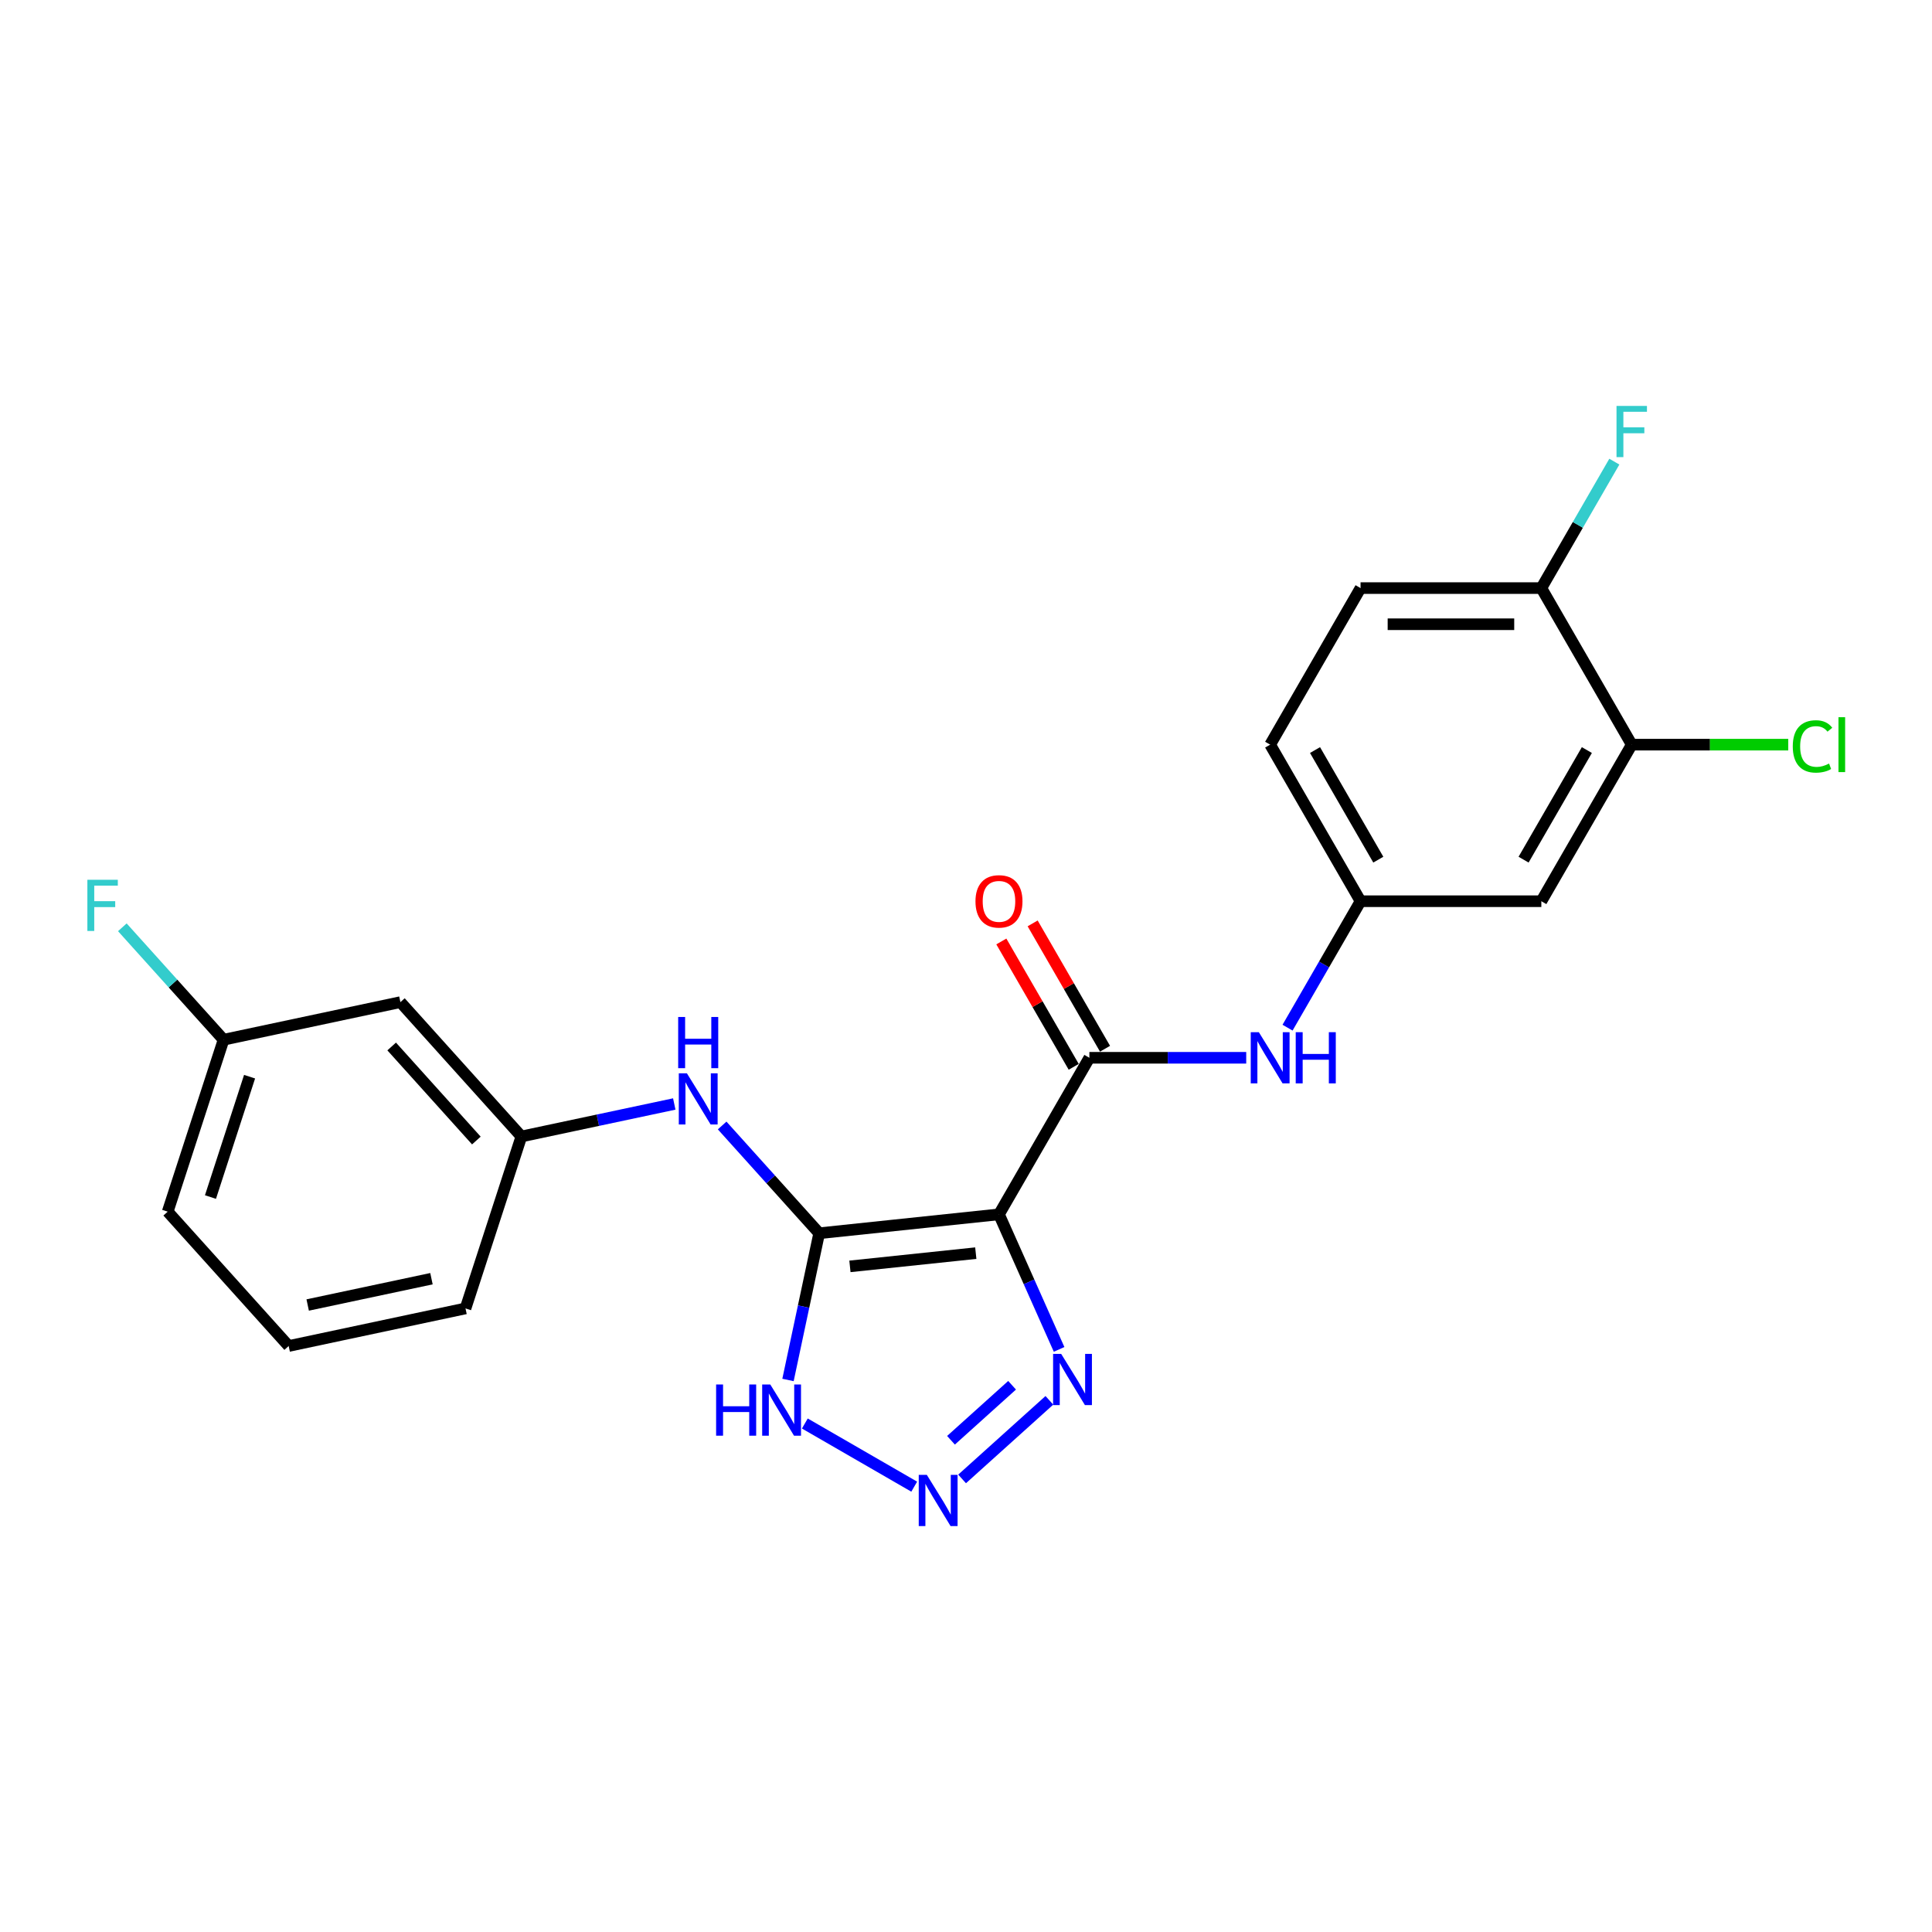 <?xml version='1.0' encoding='iso-8859-1'?>
<svg version='1.1' baseProfile='full'
              xmlns='http://www.w3.org/2000/svg'
                      xmlns:rdkit='http://www.rdkit.org/xml'
                      xmlns:xlink='http://www.w3.org/1999/xlink'
                  xml:space='preserve'
width='1000px' height='1000px' viewBox='0 0 1000 1000'>
<!-- END OF HEADER -->
<rect style='opacity:1.0;fill:#FFFFFF;stroke:none' width='1000' height='1000' x='0' y='0'> </rect>
<path class='bond-0' d='M 517.069,628.546 L 424.006,638.328' style='fill:none;fill-rule:evenodd;stroke:#000000;stroke-width:6px;stroke-linecap:butt;stroke-linejoin:miter;stroke-opacity:1' />
<path class='bond-0' d='M 505.066,648.626 L 439.922,655.473' style='fill:none;fill-rule:evenodd;stroke:#000000;stroke-width:6px;stroke-linecap:butt;stroke-linejoin:miter;stroke-opacity:1' />
<path class='bond-2' d='M 517.069,628.546 L 563.856,547.508' style='fill:none;fill-rule:evenodd;stroke:#000000;stroke-width:6px;stroke-linecap:butt;stroke-linejoin:miter;stroke-opacity:1' />
<path class='bond-3' d='M 517.069,628.546 L 532.628,663.494' style='fill:none;fill-rule:evenodd;stroke:#000000;stroke-width:6px;stroke-linecap:butt;stroke-linejoin:miter;stroke-opacity:1' />
<path class='bond-3' d='M 532.628,663.494 L 548.188,698.442' style='fill:none;fill-rule:evenodd;stroke:#0000FF;stroke-width:6px;stroke-linecap:butt;stroke-linejoin:miter;stroke-opacity:1' />
<path class='bond-4' d='M 424.006,638.328 L 415.935,676.298' style='fill:none;fill-rule:evenodd;stroke:#000000;stroke-width:6px;stroke-linecap:butt;stroke-linejoin:miter;stroke-opacity:1' />
<path class='bond-4' d='M 415.935,676.298 L 407.865,714.268' style='fill:none;fill-rule:evenodd;stroke:#0000FF;stroke-width:6px;stroke-linecap:butt;stroke-linejoin:miter;stroke-opacity:1' />
<path class='bond-5' d='M 424.006,638.328 L 398.894,610.438' style='fill:none;fill-rule:evenodd;stroke:#000000;stroke-width:6px;stroke-linecap:butt;stroke-linejoin:miter;stroke-opacity:1' />
<path class='bond-5' d='M 398.894,610.438 L 373.782,582.548' style='fill:none;fill-rule:evenodd;stroke:#0000FF;stroke-width:6px;stroke-linecap:butt;stroke-linejoin:miter;stroke-opacity:1' />
<path class='bond-1' d='M 497.979,765.49 L 543.157,724.812' style='fill:none;fill-rule:evenodd;stroke:#0000FF;stroke-width:6px;stroke-linecap:butt;stroke-linejoin:miter;stroke-opacity:1' />
<path class='bond-1' d='M 492.233,745.48 L 523.857,717.006' style='fill:none;fill-rule:evenodd;stroke:#0000FF;stroke-width:6px;stroke-linecap:butt;stroke-linejoin:miter;stroke-opacity:1' />
<path class='bond-23' d='M 473.2,769.493 L 416.583,736.804' style='fill:none;fill-rule:evenodd;stroke:#0000FF;stroke-width:6px;stroke-linecap:butt;stroke-linejoin:miter;stroke-opacity:1' />
<path class='bond-6' d='M 563.856,547.508 L 604.449,547.508' style='fill:none;fill-rule:evenodd;stroke:#000000;stroke-width:6px;stroke-linecap:butt;stroke-linejoin:miter;stroke-opacity:1' />
<path class='bond-6' d='M 604.449,547.508 L 645.042,547.508' style='fill:none;fill-rule:evenodd;stroke:#0000FF;stroke-width:6px;stroke-linecap:butt;stroke-linejoin:miter;stroke-opacity:1' />
<path class='bond-10' d='M 571.96,542.829 L 553.229,510.386' style='fill:none;fill-rule:evenodd;stroke:#000000;stroke-width:6px;stroke-linecap:butt;stroke-linejoin:miter;stroke-opacity:1' />
<path class='bond-10' d='M 553.229,510.386 L 534.497,477.942' style='fill:none;fill-rule:evenodd;stroke:#FF0000;stroke-width:6px;stroke-linecap:butt;stroke-linejoin:miter;stroke-opacity:1' />
<path class='bond-10' d='M 555.752,552.187 L 537.021,519.743' style='fill:none;fill-rule:evenodd;stroke:#000000;stroke-width:6px;stroke-linecap:butt;stroke-linejoin:miter;stroke-opacity:1' />
<path class='bond-10' d='M 537.021,519.743 L 518.29,487.299' style='fill:none;fill-rule:evenodd;stroke:#FF0000;stroke-width:6px;stroke-linecap:butt;stroke-linejoin:miter;stroke-opacity:1' />
<path class='bond-12' d='M 349.003,571.421 L 309.432,579.832' style='fill:none;fill-rule:evenodd;stroke:#0000FF;stroke-width:6px;stroke-linecap:butt;stroke-linejoin:miter;stroke-opacity:1' />
<path class='bond-12' d='M 309.432,579.832 L 269.862,588.243' style='fill:none;fill-rule:evenodd;stroke:#000000;stroke-width:6px;stroke-linecap:butt;stroke-linejoin:miter;stroke-opacity:1' />
<path class='bond-9' d='M 666.432,531.918 L 685.325,499.194' style='fill:none;fill-rule:evenodd;stroke:#0000FF;stroke-width:6px;stroke-linecap:butt;stroke-linejoin:miter;stroke-opacity:1' />
<path class='bond-9' d='M 685.325,499.194 L 704.219,466.47' style='fill:none;fill-rule:evenodd;stroke:#000000;stroke-width:6px;stroke-linecap:butt;stroke-linejoin:miter;stroke-opacity:1' />
<path class='bond-7' d='M 844.582,385.431 L 797.794,466.47' style='fill:none;fill-rule:evenodd;stroke:#000000;stroke-width:6px;stroke-linecap:butt;stroke-linejoin:miter;stroke-opacity:1' />
<path class='bond-7' d='M 821.356,388.23 L 788.604,444.956' style='fill:none;fill-rule:evenodd;stroke:#000000;stroke-width:6px;stroke-linecap:butt;stroke-linejoin:miter;stroke-opacity:1' />
<path class='bond-15' d='M 844.582,385.431 L 885.09,385.431' style='fill:none;fill-rule:evenodd;stroke:#000000;stroke-width:6px;stroke-linecap:butt;stroke-linejoin:miter;stroke-opacity:1' />
<path class='bond-15' d='M 885.09,385.431 L 925.599,385.431' style='fill:none;fill-rule:evenodd;stroke:#00CC00;stroke-width:6px;stroke-linecap:butt;stroke-linejoin:miter;stroke-opacity:1' />
<path class='bond-24' d='M 844.582,385.431 L 797.794,304.393' style='fill:none;fill-rule:evenodd;stroke:#000000;stroke-width:6px;stroke-linecap:butt;stroke-linejoin:miter;stroke-opacity:1' />
<path class='bond-8' d='M 797.794,466.47 L 704.219,466.47' style='fill:none;fill-rule:evenodd;stroke:#000000;stroke-width:6px;stroke-linecap:butt;stroke-linejoin:miter;stroke-opacity:1' />
<path class='bond-17' d='M 704.219,466.47 L 657.431,385.431' style='fill:none;fill-rule:evenodd;stroke:#000000;stroke-width:6px;stroke-linecap:butt;stroke-linejoin:miter;stroke-opacity:1' />
<path class='bond-17' d='M 713.408,444.956 L 680.657,388.23' style='fill:none;fill-rule:evenodd;stroke:#000000;stroke-width:6px;stroke-linecap:butt;stroke-linejoin:miter;stroke-opacity:1' />
<path class='bond-11' d='M 797.794,304.393 L 704.219,304.393' style='fill:none;fill-rule:evenodd;stroke:#000000;stroke-width:6px;stroke-linecap:butt;stroke-linejoin:miter;stroke-opacity:1' />
<path class='bond-11' d='M 783.758,323.108 L 718.255,323.108' style='fill:none;fill-rule:evenodd;stroke:#000000;stroke-width:6px;stroke-linecap:butt;stroke-linejoin:miter;stroke-opacity:1' />
<path class='bond-18' d='M 797.794,304.393 L 816.687,271.668' style='fill:none;fill-rule:evenodd;stroke:#000000;stroke-width:6px;stroke-linecap:butt;stroke-linejoin:miter;stroke-opacity:1' />
<path class='bond-18' d='M 816.687,271.668 L 835.581,238.944' style='fill:none;fill-rule:evenodd;stroke:#33CCCC;stroke-width:6px;stroke-linecap:butt;stroke-linejoin:miter;stroke-opacity:1' />
<path class='bond-13' d='M 269.862,588.243 L 207.248,518.703' style='fill:none;fill-rule:evenodd;stroke:#000000;stroke-width:6px;stroke-linecap:butt;stroke-linejoin:miter;stroke-opacity:1' />
<path class='bond-13' d='M 246.562,590.335 L 202.732,541.657' style='fill:none;fill-rule:evenodd;stroke:#000000;stroke-width:6px;stroke-linecap:butt;stroke-linejoin:miter;stroke-opacity:1' />
<path class='bond-21' d='M 269.862,588.243 L 240.946,677.238' style='fill:none;fill-rule:evenodd;stroke:#000000;stroke-width:6px;stroke-linecap:butt;stroke-linejoin:miter;stroke-opacity:1' />
<path class='bond-16' d='M 207.248,518.703 L 115.718,538.159' style='fill:none;fill-rule:evenodd;stroke:#000000;stroke-width:6px;stroke-linecap:butt;stroke-linejoin:miter;stroke-opacity:1' />
<path class='bond-14' d='M 704.219,304.393 L 657.431,385.431' style='fill:none;fill-rule:evenodd;stroke:#000000;stroke-width:6px;stroke-linecap:butt;stroke-linejoin:miter;stroke-opacity:1' />
<path class='bond-19' d='M 115.718,538.159 L 89.52,509.063' style='fill:none;fill-rule:evenodd;stroke:#000000;stroke-width:6px;stroke-linecap:butt;stroke-linejoin:miter;stroke-opacity:1' />
<path class='bond-19' d='M 89.52,509.063 L 63.322,479.968' style='fill:none;fill-rule:evenodd;stroke:#33CCCC;stroke-width:6px;stroke-linecap:butt;stroke-linejoin:miter;stroke-opacity:1' />
<path class='bond-25' d='M 115.718,538.159 L 86.802,627.154' style='fill:none;fill-rule:evenodd;stroke:#000000;stroke-width:6px;stroke-linecap:butt;stroke-linejoin:miter;stroke-opacity:1' />
<path class='bond-25' d='M 129.179,557.291 L 108.938,619.588' style='fill:none;fill-rule:evenodd;stroke:#000000;stroke-width:6px;stroke-linecap:butt;stroke-linejoin:miter;stroke-opacity:1' />
<path class='bond-20' d='M 149.415,696.694 L 240.946,677.238' style='fill:none;fill-rule:evenodd;stroke:#000000;stroke-width:6px;stroke-linecap:butt;stroke-linejoin:miter;stroke-opacity:1' />
<path class='bond-20' d='M 159.254,675.469 L 223.325,661.851' style='fill:none;fill-rule:evenodd;stroke:#000000;stroke-width:6px;stroke-linecap:butt;stroke-linejoin:miter;stroke-opacity:1' />
<path class='bond-22' d='M 149.415,696.694 L 86.802,627.154' style='fill:none;fill-rule:evenodd;stroke:#000000;stroke-width:6px;stroke-linecap:butt;stroke-linejoin:miter;stroke-opacity:1' />
<path  class='atom-2' d='M 479.731 763.395
L 488.415 777.432
Q 489.276 778.816, 490.661 781.324
Q 492.046 783.832, 492.121 783.982
L 492.121 763.395
L 495.639 763.395
L 495.639 789.896
L 492.009 789.896
L 482.688 774.549
Q 481.603 772.753, 480.443 770.694
Q 479.32 768.636, 478.983 767.999
L 478.983 789.896
L 475.539 789.896
L 475.539 763.395
L 479.731 763.395
' fill='#0000FF'/>
<path  class='atom-4' d='M 549.271 700.781
L 557.955 714.818
Q 558.816 716.203, 560.201 718.71
Q 561.586 721.218, 561.661 721.368
L 561.661 700.781
L 565.179 700.781
L 565.179 727.282
L 561.548 727.282
L 552.228 711.936
Q 551.143 710.139, 549.983 708.08
Q 548.86 706.022, 548.523 705.385
L 548.523 727.282
L 545.079 727.282
L 545.079 700.781
L 549.271 700.781
' fill='#0000FF'/>
<path  class='atom-5' d='M 370.658 716.608
L 374.251 716.608
L 374.251 727.874
L 387.801 727.874
L 387.801 716.608
L 391.394 716.608
L 391.394 743.108
L 387.801 743.108
L 387.801 730.869
L 374.251 730.869
L 374.251 743.108
L 370.658 743.108
L 370.658 716.608
' fill='#0000FF'/>
<path  class='atom-5' d='M 398.693 716.608
L 407.377 730.644
Q 408.238 732.029, 409.623 734.537
Q 411.008 737.045, 411.082 737.194
L 411.082 716.608
L 414.601 716.608
L 414.601 743.108
L 410.97 743.108
L 401.65 727.762
Q 400.565 725.965, 399.404 723.907
Q 398.281 721.848, 397.944 721.212
L 397.944 743.108
L 394.501 743.108
L 394.501 716.608
L 398.693 716.608
' fill='#0000FF'/>
<path  class='atom-6' d='M 355.534 555.538
L 364.218 569.574
Q 365.079 570.959, 366.464 573.467
Q 367.849 575.974, 367.924 576.124
L 367.924 555.538
L 371.442 555.538
L 371.442 582.038
L 367.812 582.038
L 358.491 566.692
Q 357.406 564.895, 356.246 562.837
Q 355.123 560.778, 354.786 560.142
L 354.786 582.038
L 351.342 582.038
L 351.342 555.538
L 355.534 555.538
' fill='#0000FF'/>
<path  class='atom-6' d='M 351.024 526.387
L 354.617 526.387
L 354.617 537.654
L 368.167 537.654
L 368.167 526.387
L 371.76 526.387
L 371.76 552.888
L 368.167 552.888
L 368.167 540.648
L 354.617 540.648
L 354.617 552.888
L 351.024 552.888
L 351.024 526.387
' fill='#0000FF'/>
<path  class='atom-7' d='M 651.574 534.258
L 660.257 548.294
Q 661.118 549.679, 662.503 552.187
Q 663.888 554.695, 663.963 554.844
L 663.963 534.258
L 667.481 534.258
L 667.481 560.758
L 663.851 560.758
L 654.531 545.412
Q 653.445 543.615, 652.285 541.557
Q 651.162 539.498, 650.825 538.862
L 650.825 560.758
L 647.381 560.758
L 647.381 534.258
L 651.574 534.258
' fill='#0000FF'/>
<path  class='atom-7' d='M 670.663 534.258
L 674.256 534.258
L 674.256 545.524
L 687.806 545.524
L 687.806 534.258
L 691.399 534.258
L 691.399 560.758
L 687.806 560.758
L 687.806 548.519
L 674.256 548.519
L 674.256 560.758
L 670.663 560.758
L 670.663 534.258
' fill='#0000FF'/>
<path  class='atom-11' d='M 504.904 466.545
Q 504.904 460.181, 508.048 456.626
Q 511.192 453.07, 517.069 453.07
Q 522.945 453.07, 526.089 456.626
Q 529.233 460.181, 529.233 466.545
Q 529.233 472.983, 526.052 476.651
Q 522.87 480.281, 517.069 480.281
Q 511.23 480.281, 508.048 476.651
Q 504.904 473.02, 504.904 466.545
M 517.069 477.287
Q 521.111 477.287, 523.282 474.592
Q 525.49 471.86, 525.49 466.545
Q 525.49 461.342, 523.282 458.722
Q 521.111 456.064, 517.069 456.064
Q 513.026 456.064, 510.818 458.684
Q 508.647 461.304, 508.647 466.545
Q 508.647 471.897, 510.818 474.592
Q 513.026 477.287, 517.069 477.287
' fill='#FF0000'/>
<path  class='atom-16' d='M 927.938 386.348
Q 927.938 379.761, 931.007 376.317
Q 934.114 372.836, 939.991 372.836
Q 945.455 372.836, 948.375 376.691
L 945.905 378.713
Q 943.771 375.905, 939.991 375.905
Q 935.986 375.905, 933.852 378.6
Q 931.756 381.258, 931.756 386.348
Q 931.756 391.589, 933.927 394.283
Q 936.135 396.978, 940.402 396.978
Q 943.322 396.978, 946.728 395.219
L 947.776 398.026
Q 946.391 398.925, 944.295 399.449
Q 942.199 399.973, 939.878 399.973
Q 934.114 399.973, 931.007 396.454
Q 927.938 392.936, 927.938 386.348
' fill='#00CC00'/>
<path  class='atom-16' d='M 951.594 371.227
L 955.038 371.227
L 955.038 399.636
L 951.594 399.636
L 951.594 371.227
' fill='#00CC00'/>
<path  class='atom-19' d='M 836.703 210.104
L 852.461 210.104
L 852.461 213.136
L 840.258 213.136
L 840.258 221.184
L 851.113 221.184
L 851.113 224.253
L 840.258 224.253
L 840.258 236.605
L 836.703 236.605
L 836.703 210.104
' fill='#33CCCC'/>
<path  class='atom-20' d='M 45.225 455.369
L 60.983 455.369
L 60.983 458.401
L 48.781 458.401
L 48.781 466.448
L 59.635 466.448
L 59.635 469.517
L 48.781 469.517
L 48.781 481.869
L 45.225 481.869
L 45.225 455.369
' fill='#33CCCC'/>
</svg>
